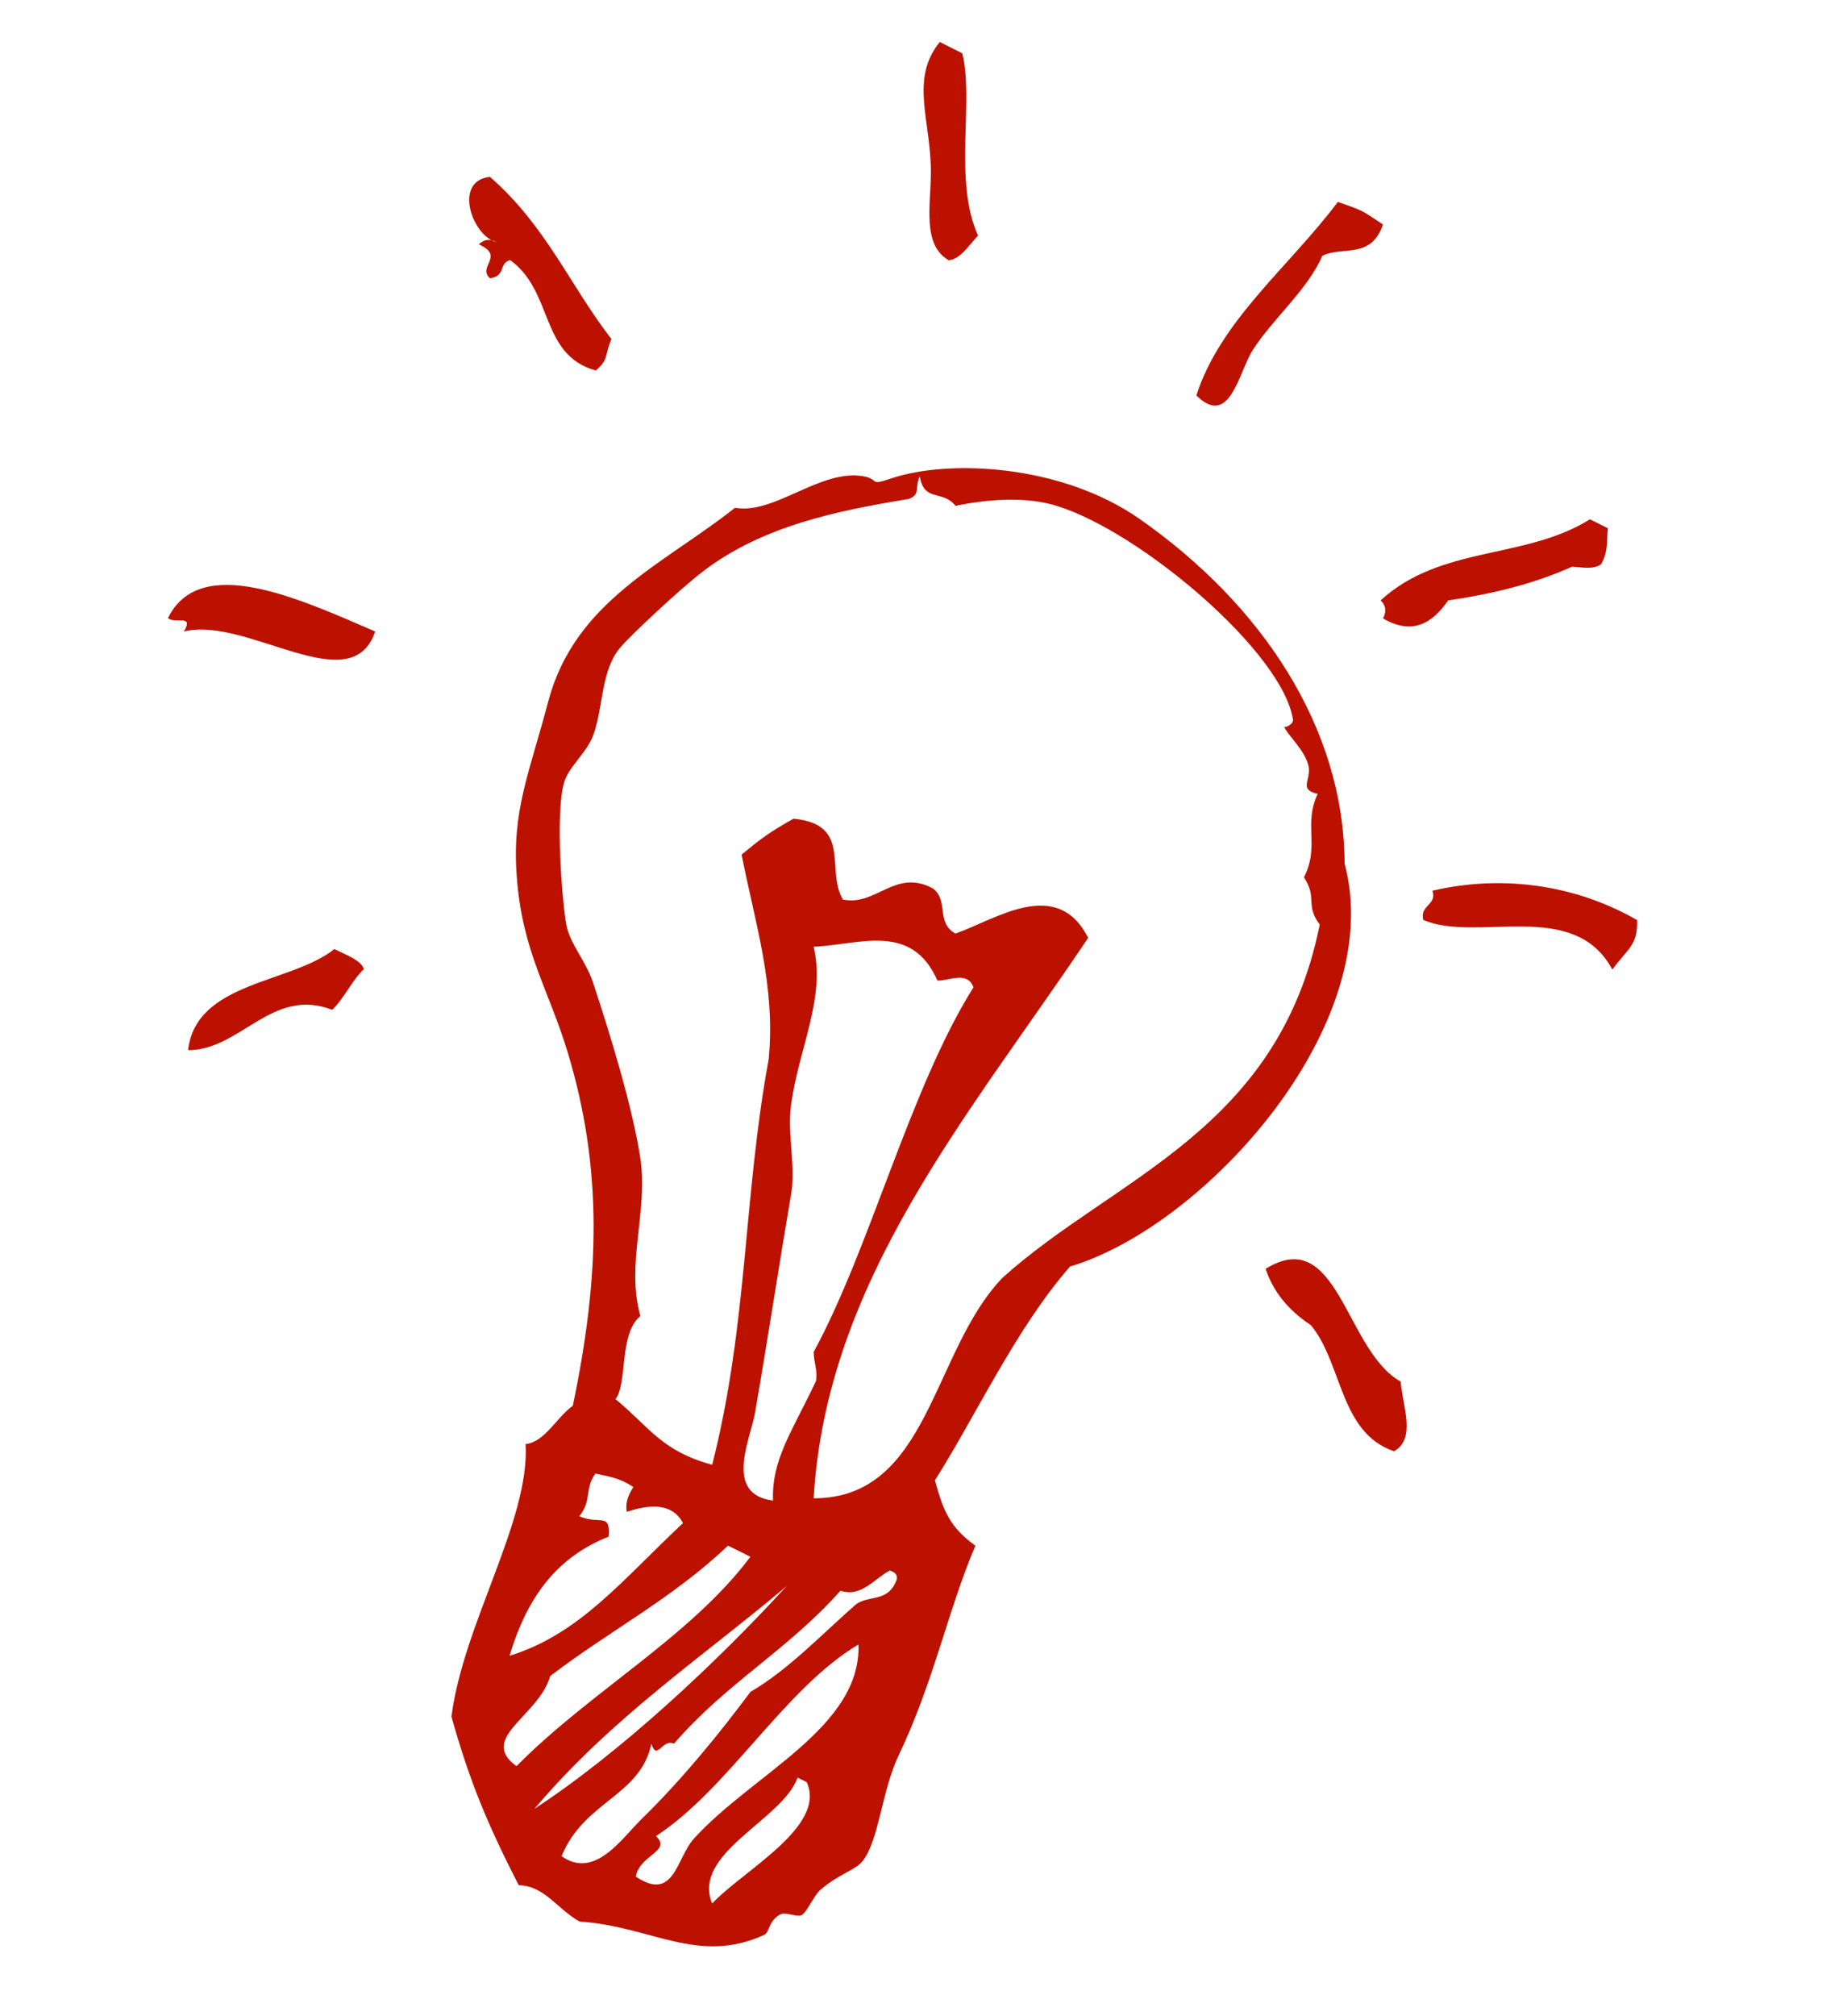 <svg width="44" height="48" viewBox="0 0 44 48" fill="none" xmlns="http://www.w3.org/2000/svg">
<path fill-rule="evenodd" clip-rule="evenodd" d="M32.945 5.344C32.663 6.182 31.987 5.85 31.501 6.09C31.15 6.903 30.313 7.594 29.84 8.34C29.506 8.866 29.298 10.199 28.5 9.415C29.076 7.624 30.706 6.357 31.871 4.807C32.459 5.012 32.431 4.999 32.945 5.344Z" fill="#BD1100"/>
<path fill-rule="evenodd" clip-rule="evenodd" d="M22.388 1C22.57 1.092 22.745 1.179 22.923 1.269C23.21 2.414 22.706 4.3 23.299 5.608C23.08 5.838 22.888 6.164 22.603 6.197C21.964 5.832 22.172 4.894 22.176 4.108C22.181 2.873 21.665 1.886 22.388 1Z" fill="#BD1100"/>
<path fill-rule="evenodd" clip-rule="evenodd" d="M38.303 12.576C38.27 12.857 38.323 13.111 38.143 13.434C37.949 13.568 37.689 13.503 37.45 13.491C36.519 13.91 35.519 14.145 34.499 14.294C34.119 14.84 33.646 15.13 32.947 14.723C33.042 14.541 33.005 14.402 32.889 14.294C34.329 12.975 36.324 13.331 37.876 12.363C38.021 12.436 38.161 12.506 38.303 12.576Z" fill="#BD1100"/>
<path fill-rule="evenodd" clip-rule="evenodd" d="M11.83 5.764C11.259 5.634 10.78 4.308 11.67 4.21C13.007 5.372 13.576 6.794 14.566 8.072C14.394 8.476 14.507 8.556 14.192 8.821C12.853 8.446 13.195 6.944 12.152 6.191C11.872 6.27 12.061 6.572 11.673 6.625C11.36 6.348 12.042 6.098 11.406 5.819C11.517 5.709 11.653 5.669 11.83 5.764Z" fill="#BD1100"/>
<path fill-rule="evenodd" clip-rule="evenodd" d="M38.999 21.904C39.016 22.507 38.791 22.562 38.41 23.083C37.492 21.373 35.189 22.453 33.906 21.901C33.814 21.545 34.241 21.549 34.123 21.205C35.688 20.841 37.439 21.011 38.999 21.904Z" fill="#BD1100"/>
<path fill-rule="evenodd" clip-rule="evenodd" d="M33.21 34.55C31.91 34.111 31.983 32.461 31.229 31.549C30.661 31.174 30.319 30.718 30.15 30.207C31.88 29.134 32.046 32.158 33.367 32.891C33.415 33.484 33.74 34.253 33.21 34.55Z" fill="#BD1100"/>
<path fill-rule="evenodd" clip-rule="evenodd" d="M8.668 23.073C8.394 23.328 8.187 23.784 7.914 24.041C6.48 23.485 5.734 25.002 4.48 25.002C4.669 23.365 6.924 23.422 7.967 22.594C8.254 22.741 8.603 22.859 8.668 23.073Z" fill="#BD1100"/>
<path fill-rule="evenodd" clip-rule="evenodd" d="M22.272 35.243C22.472 35.969 22.626 36.359 23.236 36.798C22.589 38.312 22.242 40.045 21.412 41.782C21.003 42.635 20.945 43.792 20.556 44.299C20.386 44.524 19.985 44.609 19.54 44.995C19.393 45.125 19.237 45.496 19.109 45.587C19 45.661 18.715 45.502 18.575 45.583C18.286 45.758 18.346 45.998 18.201 46.066C16.622 46.782 15.532 45.863 13.805 45.746C13.279 45.452 12.965 44.888 12.358 44.883C11.625 43.453 11.194 42.435 10.754 40.867C11.038 38.658 12.625 36.198 12.521 34.38C12.984 34.327 13.261 33.741 13.646 33.467C14.297 30.353 14.349 27.823 13.541 25.11C13.077 23.552 12.445 22.679 12.311 20.876C12.189 19.302 12.608 18.413 13.062 16.695C13.696 14.305 15.809 13.434 17.51 12.089C18.45 12.257 19.54 11.161 20.564 11.338C20.962 11.408 20.686 11.573 21.212 11.396C22.564 10.932 25.269 11.036 27.16 12.363C30.046 14.384 32.017 17.309 32.032 20.562C33.057 24.386 28.709 29.195 25.491 30.152C24.203 31.626 23.271 33.662 22.272 35.243ZM23.881 30.421C26.538 28.024 30.45 26.938 31.439 22.011C31.086 21.542 31.39 21.389 31.064 20.886C31.446 20.132 31.044 19.641 31.39 18.9C30.934 18.795 31.228 18.591 31.176 18.259C31.112 17.88 30.659 17.49 30.588 17.294C30.602 17.343 30.815 17.246 30.802 17.134C30.56 15.532 27.18 12.665 25.176 12.044C24.431 11.813 23.538 11.884 22.762 12.042C22.452 11.65 22.021 11.969 21.91 11.343C21.784 11.615 21.938 11.778 21.641 11.88C19.958 12.157 18.181 12.513 16.759 13.594C16.197 14.023 15.027 15.12 14.778 15.414C14.31 15.961 14.377 16.84 14.132 17.503C13.978 17.925 13.544 18.254 13.438 18.63C13.222 19.376 13.393 21.474 13.489 22.006C13.573 22.472 13.957 22.872 14.129 23.398C14.568 24.718 15.077 26.406 15.255 27.579C15.444 28.846 14.905 30.087 15.255 31.331C14.736 31.765 14.958 32.92 14.663 33.31C15.466 33.968 15.749 34.54 16.966 34.873C17.819 31.518 17.707 28.49 18.311 25.224C18.483 23.468 17.976 21.938 17.667 20.345C18.099 19.99 18.326 19.811 18.904 19.491C20.307 19.624 19.661 20.716 20.08 21.415C20.875 21.582 21.32 20.669 22.222 21.15C22.612 21.439 22.285 21.963 22.761 22.225C23.707 21.899 25.177 20.853 25.922 22.328C23.068 26.586 19.691 30.466 19.383 35.67C22.137 35.672 22.195 32.175 23.881 30.421ZM22.332 23.345C21.714 21.943 20.466 22.493 19.383 22.54C19.673 23.752 19.032 24.95 18.847 26.289C18.748 27.008 18.964 27.761 18.845 28.437C18.56 30.106 18.293 31.863 17.987 33.632C17.881 34.255 17.23 35.573 18.415 35.725C18.38 34.751 18.855 34.108 19.438 32.881C19.483 32.628 19.384 32.424 19.384 32.185C20.73 29.712 21.683 25.905 23.19 23.505C23.044 23.108 22.61 23.353 22.332 23.345ZM20.022 37.87C18.768 39.284 17.3 40.07 16.056 41.512C15.778 41.382 15.652 41.936 15.517 41.515C15.254 42.765 13.912 42.877 13.378 44.191C14.18 44.756 14.821 43.75 15.307 43.283C16.283 42.331 17.18 41.213 17.879 40.277C18.775 39.759 19.568 38.915 20.397 38.19C20.713 37.967 21.162 38.157 21.362 37.603C21.381 37.503 21.337 37.436 21.2 37.389C20.821 37.585 20.523 38.035 20.022 37.87ZM14.182 35.081C13.917 35.465 14.11 35.697 13.802 36.097C14.274 36.313 14.547 35.984 14.499 36.583C13.311 37.054 12.573 37.964 12.139 39.42C13.81 38.901 14.803 37.635 16.27 36.261C15.973 35.689 15.284 35.879 14.931 35.992C14.901 35.82 14.933 35.637 15.088 35.403C14.748 35.173 14.467 35.146 14.182 35.081ZM17.343 36.797C16.011 38.064 14.506 38.83 13.107 39.903C12.838 40.856 11.378 41.378 12.304 42.047C14.065 40.265 16.455 38.962 17.876 37.062C17.7 36.975 17.522 36.885 17.343 36.797ZM12.73 43.064C14.811 41.702 17.099 39.551 18.74 37.76C16.711 39.472 14.591 40.871 12.73 43.064ZM15.627 43.712C16.008 44.079 15.245 44.149 15.145 44.676C16.07 45.295 16.108 44.231 16.537 43.765C17.941 42.224 20.516 41.123 20.451 39.15C18.682 40.202 17.363 42.58 15.627 43.712ZM16.966 45.317C17.69 44.538 19.706 43.481 19.216 42.426C19.146 42.391 19.076 42.356 19 42.32C18.645 43.326 16.465 44.12 16.966 45.317Z" fill="#BD1100"/>
<path fill-rule="evenodd" clip-rule="evenodd" d="M8.937 15.034C8.373 16.718 5.878 14.661 4.381 15.034C4.628 14.614 4.18 14.863 4 14.716C4.766 13.163 7.106 14.242 8.937 15.034Z" fill="#BD1100"/>
</svg>
